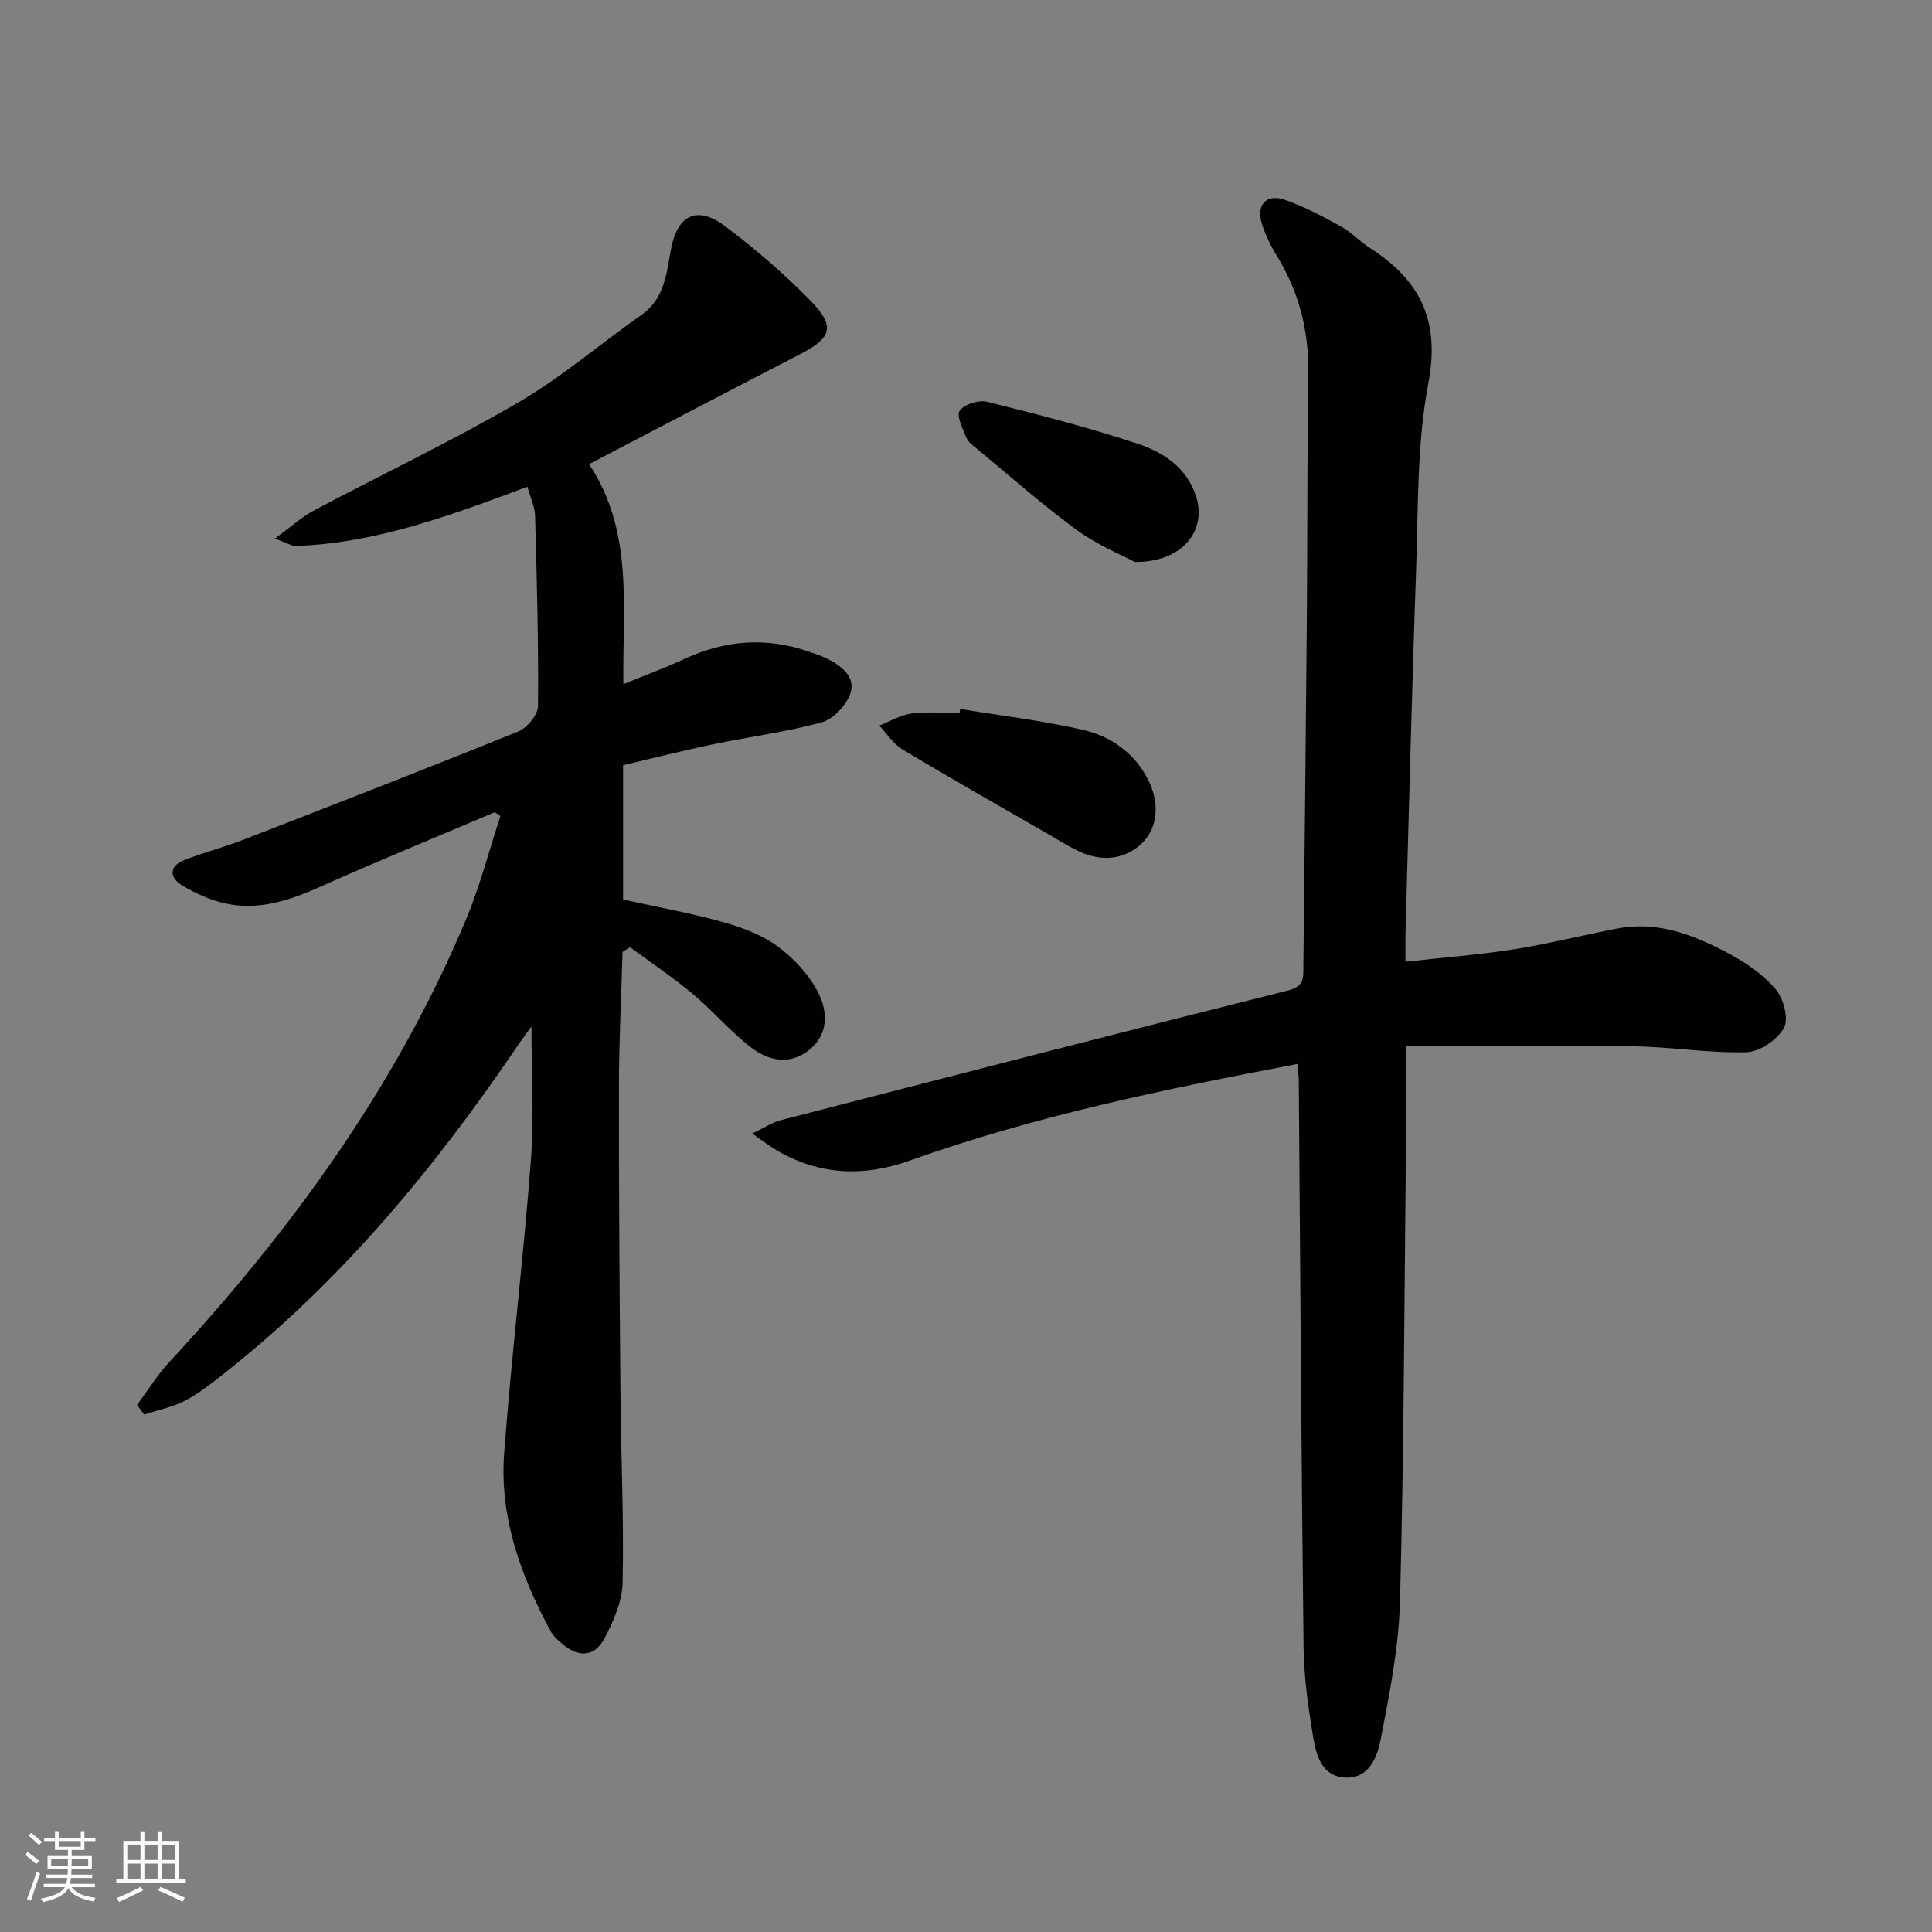 <svg enable-background="new 0 0 400 400" viewBox="0 0 400 400" xmlns="http://www.w3.org/2000/svg"><rect x="0" y="0" width="400" height="400" fill="#808080" stroke="none"/><g fill="#010104"><path d="m28.38 290.88c2.21-2.98 4.18-6.19 6.68-8.89 25.29-27.28 46.9-57.03 61.38-91.52 2.92-6.95 4.8-14.33 7.17-21.51-.39-.27-.79-.53-1.18-.8-12 5.1-24.07 10.05-35.98 15.37-6.37 2.84-12.78 5.05-19.75 3.53-3.15-.69-6.28-2.1-9.05-3.79-2.55-1.56-2.7-3.93.47-5.19 4-1.58 8.2-2.64 12.2-4.2 19.03-7.38 38.06-14.77 56.98-22.44 1.84-.75 4.08-3.45 4.09-5.27.11-13.13-.24-26.27-.61-39.4-.05-1.89-.97-3.75-1.59-5.99-15.86 5.91-31.24 11.66-47.88 12.26-.89.03-1.8-.6-4.41-1.53 3.32-2.42 5.51-4.44 8.06-5.8 14.07-7.48 28.51-14.33 42.27-22.34 9.01-5.24 17.03-12.16 25.6-18.19 4.81-3.39 5.16-8.62 6.1-13.62 1.33-7.03 5.34-9.08 11.13-4.77 6.24 4.65 12.19 9.82 17.65 15.36 5.34 5.43 4.53 7.8-2.08 11.2-14.31 7.37-28.56 14.86-43.67 22.75 9.3 14.03 6.88 29.59 7.1 45.55 4.51-1.85 8.65-3.37 12.64-5.22 8.39-3.9 16.92-4.58 25.69-1.54 1.4.49 2.84.93 4.15 1.62 2.96 1.56 5.79 3.88 4.41 7.36-.94 2.37-3.52 5.07-5.88 5.71-7.34 1.98-14.95 2.96-22.42 4.51-6.13 1.28-12.21 2.83-18.65 4.34v27.8c7.29 1.61 14.14 2.84 20.82 4.72 3.95 1.11 8.04 2.66 11.29 5.07 3.34 2.48 6.46 5.86 8.32 9.54 1.93 3.83 2.19 8.56-1.92 11.84-4.05 3.23-8.43 2.21-12-.53-4.33-3.33-7.92-7.61-12.12-11.12-4.12-3.44-8.61-6.44-12.94-9.63-.52.32-1.04.64-1.56.96-.27 9.36-.74 18.73-.75 28.09-.02 21.16.13 42.31.32 63.47.11 12.98.72 25.96.45 38.93-.08 3.92-1.86 8.04-3.74 11.61-2.06 3.89-5.4 4.05-8.72 1.2-.88-.75-1.85-1.55-2.38-2.54-6.24-11.54-10.69-23.73-9.69-37.01 1.52-20.2 3.99-40.32 5.53-60.51.69-9.08.12-18.26.12-27.78-.86 1.18-1.86 2.49-2.78 3.85-17.18 25.34-36.51 48.76-60.69 67.84-2.61 2.06-5.24 4.19-8.16 5.72-2.63 1.38-5.68 1.98-8.54 2.92-.51-.66-.99-1.32-1.48-1.99z"/><path d="m268.62 220.28c-27.28 5.19-54.24 10.72-80.25 20-9.7 3.46-18.84 3.02-27.71-2.2-1.37-.81-2.64-1.8-4.92-3.39 2.56-1.23 4.14-2.31 5.88-2.76 35.01-9.04 70.01-18.09 105.08-26.87 3.46-.87 3.12-2.76 3.15-5.02.26-24.14.52-48.29.72-72.43.14-16.83.06-33.65.29-50.48.12-8.74-1.94-16.74-6.51-24.18-1.29-2.11-2.42-4.4-3.13-6.76-1.15-3.82 1.01-6.13 4.79-4.82 4.04 1.4 7.88 3.46 11.64 5.53 2.16 1.19 3.91 3.12 6.01 4.46 10.35 6.63 14.54 15.01 12.07 27.98-2.4 12.63-2.08 25.82-2.54 38.78-.89 24.95-1.48 49.9-2.19 74.85-.05 1.8-.01 3.61-.01 6.15 7.84-.88 15.24-1.44 22.54-2.59 7.2-1.14 14.29-2.96 21.46-4.31 8.34-1.57 15.81 1.4 22.9 5.18 3.59 1.91 7.18 4.37 9.77 7.43 1.62 1.91 2.72 6.13 1.68 7.99-1.36 2.44-5.01 4.95-7.74 5.03-7.76.22-15.56-1.1-23.35-1.22-15.39-.24-30.79-.07-47.19-.07 0 8.25.07 16.37-.01 24.48-.31 30.14-.39 60.29-1.19 90.42-.25 9.54-2.15 19.1-3.97 28.52-.71 3.67-2.33 8.31-7.43 8.05-4.73-.25-5.95-4.56-6.57-8.29-1.03-6.2-1.92-12.49-2-18.76-.46-38.97-.68-77.94-.99-116.91.01-1.16-.16-2.3-.28-3.79z"/><path d="m198.79 146.78c8.47 1.4 17.03 2.4 25.38 4.32 5.75 1.32 10.62 4.68 13.49 10.24 2.45 4.74 2.09 9.81-.97 12.98-3.37 3.5-8.24 4.29-13.21 1.98-2.1-.97-4.07-2.22-6.08-3.38-10.19-5.88-20.43-11.68-30.52-17.73-1.92-1.15-3.24-3.28-4.84-4.96 2.21-.87 4.37-2.2 6.66-2.5 3.27-.43 6.64-.11 9.96-.11.04-.28.08-.56.13-.84z"/><path d="m234.96 116.35c-2.58-1.39-7.67-3.44-11.97-6.58-7.22-5.28-13.95-11.25-20.86-16.96-.76-.63-1.69-1.29-2.03-2.15-.73-1.86-2.15-4.55-1.41-5.61.92-1.34 3.93-2.29 5.65-1.87 10.43 2.59 20.85 5.28 31.05 8.64 5.33 1.75 10.24 4.88 12.22 10.85 2.31 6.99-2.58 13.74-12.65 13.68z"/></g><path d="m5.17 384 .55-.58c.85.61 1.65 1.24 2.4 1.87l-.59.64c-.83-.73-1.62-1.38-2.36-1.93m1.22 9.53-.82-.34c.71-1.76 1.37-3.64 1.98-5.63.24.13.5.25.76.36-.6 1.67-1.24 3.54-1.92 5.61m-.5-13.5.57-.54c.56.44 1.31 1.06 2.26 1.87l-.64.64c-.68-.66-1.41-1.32-2.19-1.97m3.25.46h2.24v-1.36h.77v1.36h4.57v-1.36h.76v1.36h2.28v.69h-2.28v1.84h-2.64v1.26h4.18v2.64h-4.21c0 .45-.02.86-.05 1.21h4.32v.69h-4.38c-.04.34-.1.75-.19 1.22h5.15v.69h-4.82c.87 1.19 2.51 1.92 4.93 2.19-.17.31-.3.57-.37.76-2.77-.49-4.52-1.41-5.26-2.76-.56 1.26-2.3 2.23-5.24 2.9-.12-.25-.26-.48-.43-.72 2.73-.55 4.38-1.34 4.96-2.38h-4.38v-.69h4.65c.1-.38.17-.79.21-1.22h-4.32v-.69h4.4c.03-.34.05-.75.05-1.21h-4.2v-2.64h4.23v-1.26h-2.69v-1.84h-2.24zm1.46 4.46v1.29h3.45c.01-.4.02-.57.01-.53v-.32-.45h-3.46zm1.55-2.59h4.57v-1.19h-4.57zm6.11 2.59h-3.42v.77c-.01.19-.01.37-.02.53h3.44z" fill="#fcfbfa"/><path d="m32.63 379.16h.82v1.98h3.54v7.89h1.46v.78h-14.37v-.78h1.46v-7.89h3.54v-1.98h.82v1.98h2.73zm-3.49 11.48.5.73c-1.61.82-3.28 1.63-5 2.41-.13-.27-.28-.55-.44-.82 1.75-.72 3.4-1.49 4.94-2.32m-2.78-5.55h2.73v-3.18h-2.73zm0 3.95h2.73v-3.2h-2.73zm3.54-3.95h2.73v-3.18h-2.73zm0 3.95h2.73v-3.2h-2.73zm7.89 4.68c-1.84-.92-3.51-1.7-5.02-2.32l.45-.73c1.89.8 3.57 1.55 5.04 2.23zm-1.62-11.81h-2.73v3.18h2.73zm-2.73 7.13h2.73v-3.2h-2.73z" fill="#fcfbfa"/></svg>